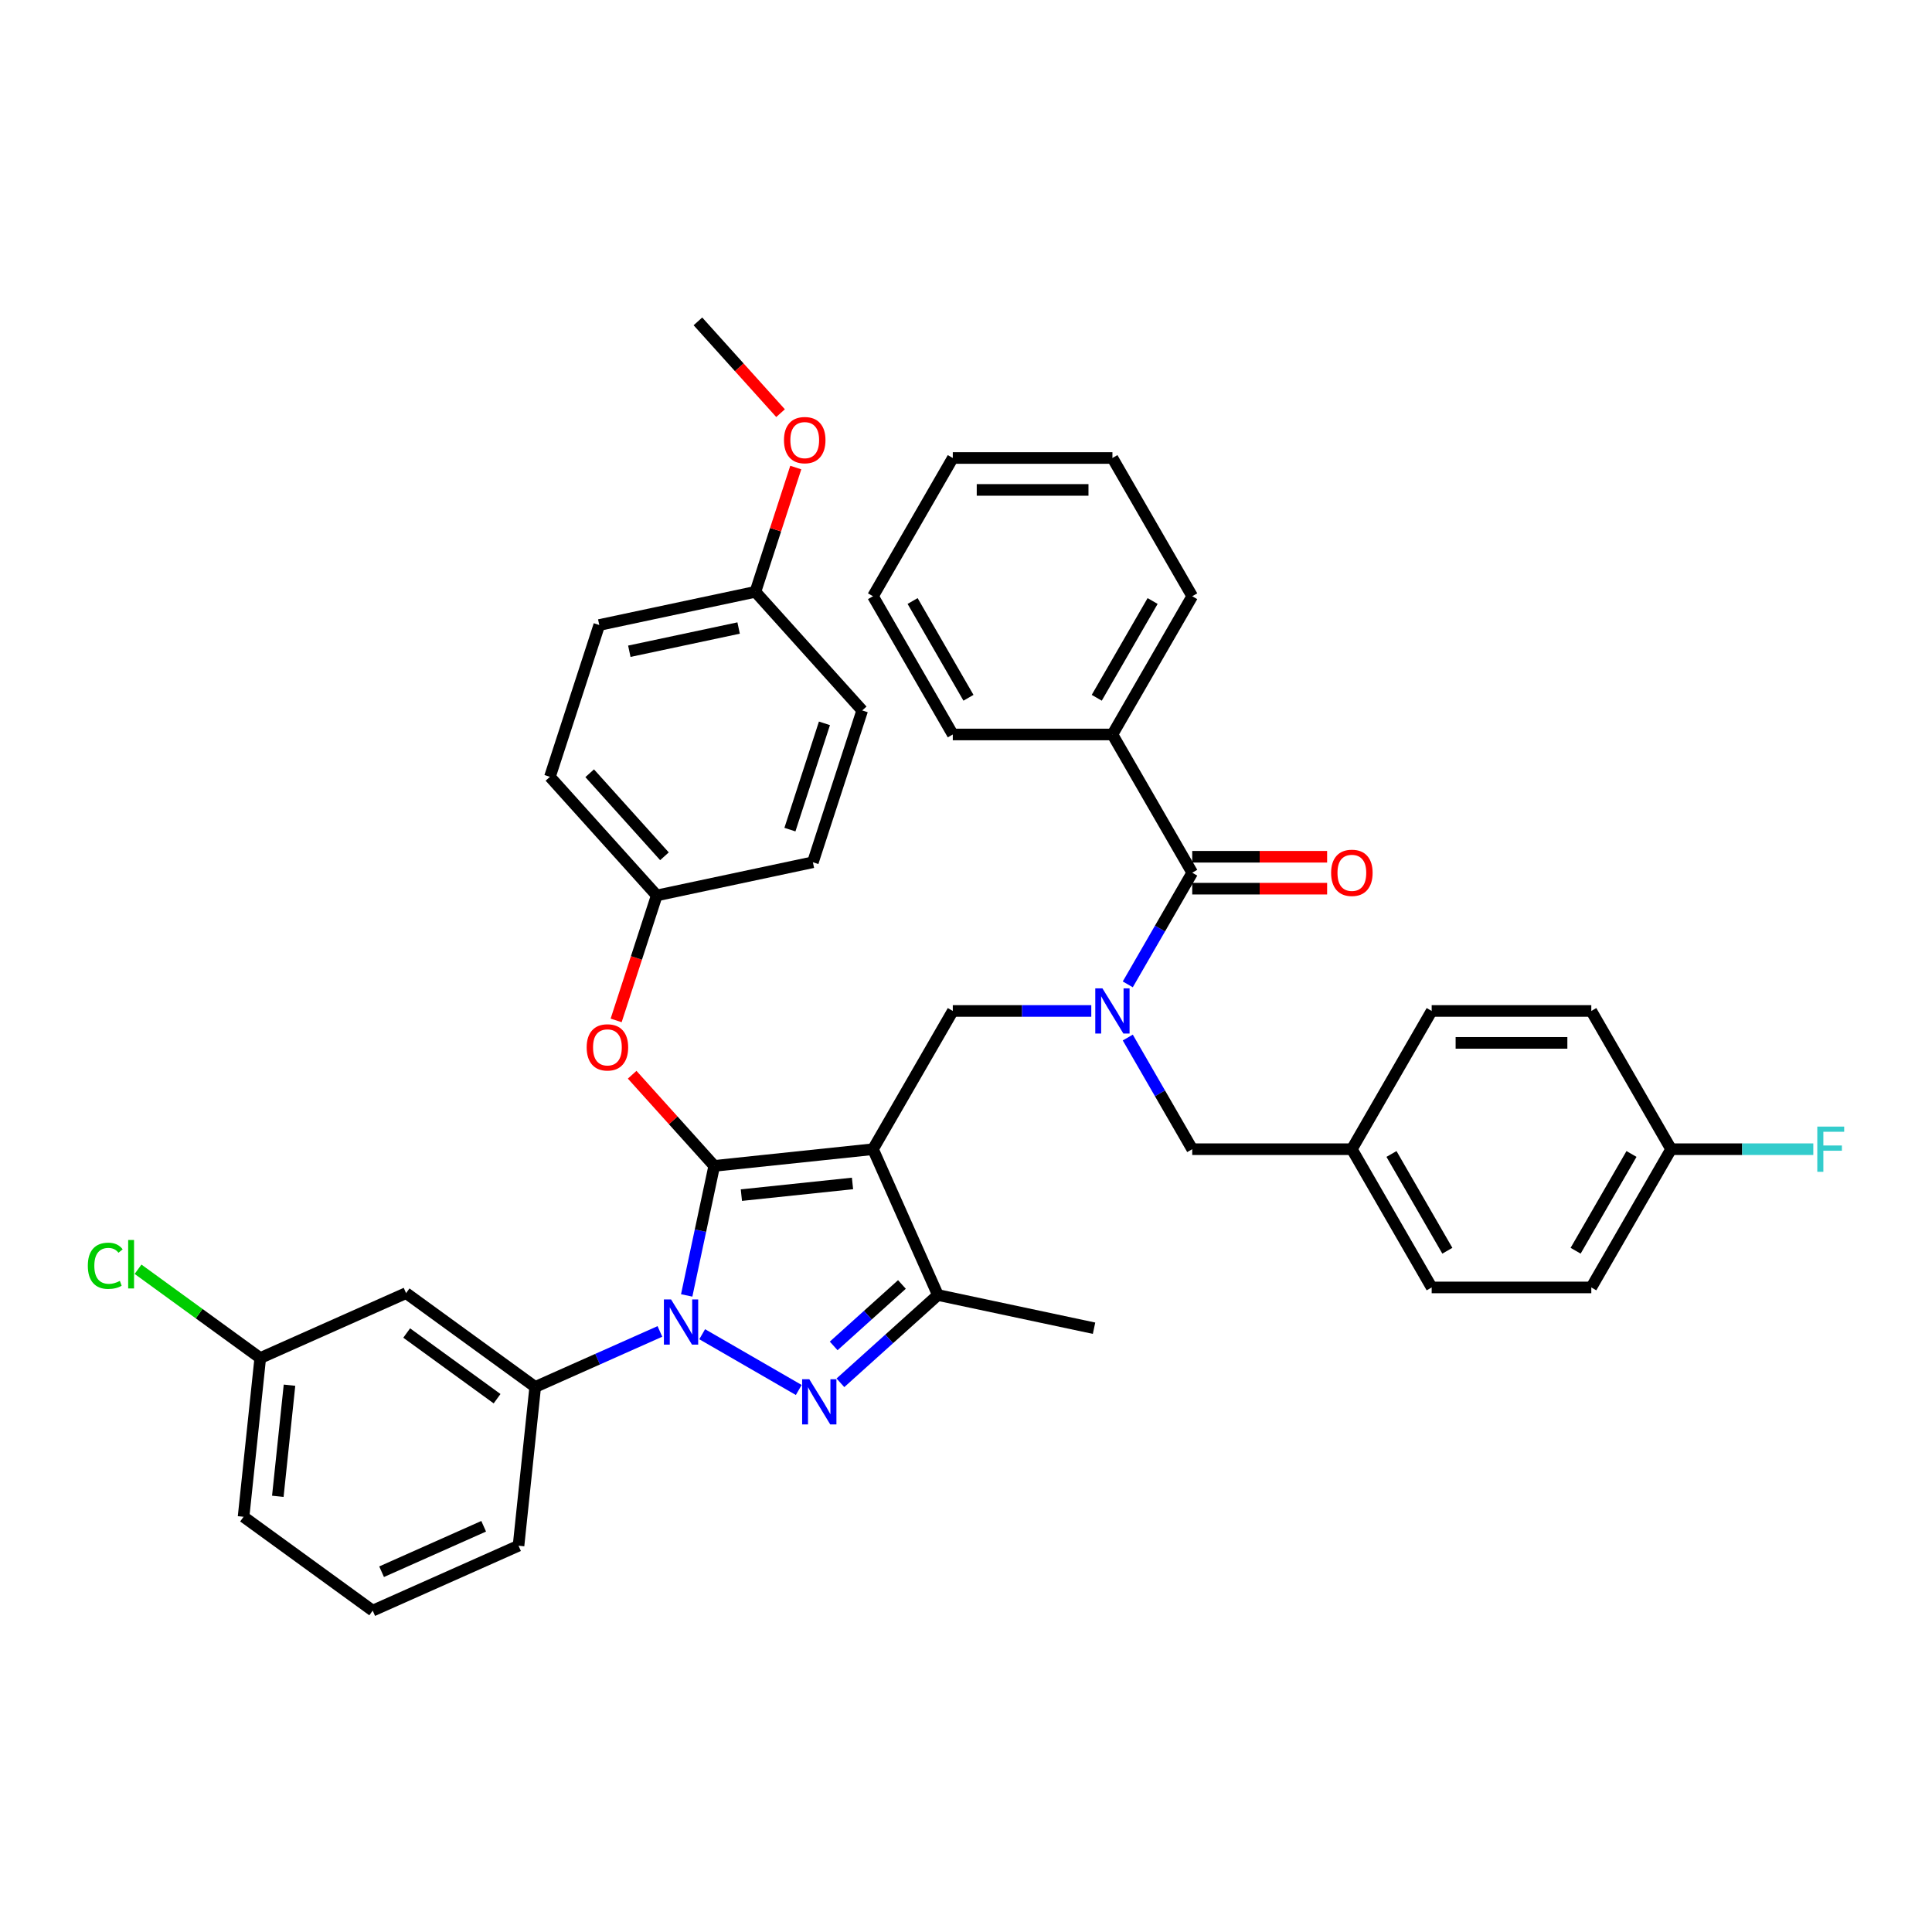 <?xml version='1.0' encoding='iso-8859-1'?>
<svg version='1.1' baseProfile='full'
              xmlns='http://www.w3.org/2000/svg'
                      xmlns:rdkit='http://www.rdkit.org/xml'
                      xmlns:xlink='http://www.w3.org/1999/xlink'
                  xml:space='preserve'
width='1000px' height='1000px' viewBox='0 0 1000 1000'>
<!-- END OF HEADER -->
<rect style='opacity:1.0;fill:#FFFFFF;stroke:none' width='1000' height='1000' x='0' y='0'> </rect>
<path class='bond-0' d='M 493.165,523.269 L 451.854,594.822' style='fill:none;fill-rule:evenodd;stroke:#000000;stroke-width:6px;stroke-linecap:butt;stroke-linejoin:miter;stroke-opacity:1' />
<path class='bond-1' d='M 493.165,523.269 L 529.007,523.269' style='fill:none;fill-rule:evenodd;stroke:#000000;stroke-width:6px;stroke-linecap:butt;stroke-linejoin:miter;stroke-opacity:1' />
<path class='bond-1' d='M 529.007,523.269 L 564.849,523.269' style='fill:none;fill-rule:evenodd;stroke:#0000FF;stroke-width:6px;stroke-linecap:butt;stroke-linejoin:miter;stroke-opacity:1' />
<path class='bond-2' d='M 575.788,380.163 L 617.099,308.61' style='fill:none;fill-rule:evenodd;stroke:#000000;stroke-width:6px;stroke-linecap:butt;stroke-linejoin:miter;stroke-opacity:1' />
<path class='bond-2' d='M 567.674,361.168 L 596.592,311.081' style='fill:none;fill-rule:evenodd;stroke:#000000;stroke-width:6px;stroke-linecap:butt;stroke-linejoin:miter;stroke-opacity:1' />
<path class='bond-3' d='M 575.788,380.163 L 493.165,380.163' style='fill:none;fill-rule:evenodd;stroke:#000000;stroke-width:6px;stroke-linecap:butt;stroke-linejoin:miter;stroke-opacity:1' />
<path class='bond-4' d='M 575.788,380.163 L 617.099,451.716' style='fill:none;fill-rule:evenodd;stroke:#000000;stroke-width:6px;stroke-linecap:butt;stroke-linejoin:miter;stroke-opacity:1' />
<path class='bond-5' d='M 583.735,509.504 L 600.417,480.61' style='fill:none;fill-rule:evenodd;stroke:#0000FF;stroke-width:6px;stroke-linecap:butt;stroke-linejoin:miter;stroke-opacity:1' />
<path class='bond-5' d='M 600.417,480.61 L 617.099,451.716' style='fill:none;fill-rule:evenodd;stroke:#000000;stroke-width:6px;stroke-linecap:butt;stroke-linejoin:miter;stroke-opacity:1' />
<path class='bond-6' d='M 583.735,537.034 L 600.417,565.928' style='fill:none;fill-rule:evenodd;stroke:#0000FF;stroke-width:6px;stroke-linecap:butt;stroke-linejoin:miter;stroke-opacity:1' />
<path class='bond-6' d='M 600.417,565.928 L 617.099,594.822' style='fill:none;fill-rule:evenodd;stroke:#000000;stroke-width:6px;stroke-linecap:butt;stroke-linejoin:miter;stroke-opacity:1' />
<path class='bond-7' d='M 617.099,459.978 L 652.007,459.978' style='fill:none;fill-rule:evenodd;stroke:#000000;stroke-width:6px;stroke-linecap:butt;stroke-linejoin:miter;stroke-opacity:1' />
<path class='bond-7' d='M 652.007,459.978 L 686.915,459.978' style='fill:none;fill-rule:evenodd;stroke:#FF0000;stroke-width:6px;stroke-linecap:butt;stroke-linejoin:miter;stroke-opacity:1' />
<path class='bond-7' d='M 617.099,443.454 L 652.007,443.454' style='fill:none;fill-rule:evenodd;stroke:#000000;stroke-width:6px;stroke-linecap:butt;stroke-linejoin:miter;stroke-opacity:1' />
<path class='bond-7' d='M 652.007,443.454 L 686.915,443.454' style='fill:none;fill-rule:evenodd;stroke:#FF0000;stroke-width:6px;stroke-linecap:butt;stroke-linejoin:miter;stroke-opacity:1' />
<path class='bond-8' d='M 617.099,308.61 L 575.788,237.057' style='fill:none;fill-rule:evenodd;stroke:#000000;stroke-width:6px;stroke-linecap:butt;stroke-linejoin:miter;stroke-opacity:1' />
<path class='bond-9' d='M 493.165,380.163 L 451.854,308.61' style='fill:none;fill-rule:evenodd;stroke:#000000;stroke-width:6px;stroke-linecap:butt;stroke-linejoin:miter;stroke-opacity:1' />
<path class='bond-9' d='M 501.279,361.168 L 472.362,311.081' style='fill:none;fill-rule:evenodd;stroke:#000000;stroke-width:6px;stroke-linecap:butt;stroke-linejoin:miter;stroke-opacity:1' />
<path class='bond-10' d='M 355.432,670.511 L 362.558,636.985' style='fill:none;fill-rule:evenodd;stroke:#0000FF;stroke-width:6px;stroke-linecap:butt;stroke-linejoin:miter;stroke-opacity:1' />
<path class='bond-10' d='M 362.558,636.985 L 369.684,603.459' style='fill:none;fill-rule:evenodd;stroke:#000000;stroke-width:6px;stroke-linecap:butt;stroke-linejoin:miter;stroke-opacity:1' />
<path class='bond-11' d='M 363.445,690.591 L 413.436,719.453' style='fill:none;fill-rule:evenodd;stroke:#0000FF;stroke-width:6px;stroke-linecap:butt;stroke-linejoin:miter;stroke-opacity:1' />
<path class='bond-12' d='M 341.567,689.146 L 309.297,703.514' style='fill:none;fill-rule:evenodd;stroke:#0000FF;stroke-width:6px;stroke-linecap:butt;stroke-linejoin:miter;stroke-opacity:1' />
<path class='bond-12' d='M 309.297,703.514 L 277.027,717.881' style='fill:none;fill-rule:evenodd;stroke:#000000;stroke-width:6px;stroke-linecap:butt;stroke-linejoin:miter;stroke-opacity:1' />
<path class='bond-13' d='M 369.684,603.459 L 348.445,579.87' style='fill:none;fill-rule:evenodd;stroke:#000000;stroke-width:6px;stroke-linecap:butt;stroke-linejoin:miter;stroke-opacity:1' />
<path class='bond-13' d='M 348.445,579.87 L 327.206,556.281' style='fill:none;fill-rule:evenodd;stroke:#FF0000;stroke-width:6px;stroke-linecap:butt;stroke-linejoin:miter;stroke-opacity:1' />
<path class='bond-14' d='M 369.684,603.459 L 451.854,594.822' style='fill:none;fill-rule:evenodd;stroke:#000000;stroke-width:6px;stroke-linecap:butt;stroke-linejoin:miter;stroke-opacity:1' />
<path class='bond-14' d='M 383.737,618.597 L 441.256,612.552' style='fill:none;fill-rule:evenodd;stroke:#000000;stroke-width:6px;stroke-linecap:butt;stroke-linejoin:miter;stroke-opacity:1' />
<path class='bond-15' d='M 451.854,594.822 L 485.46,670.302' style='fill:none;fill-rule:evenodd;stroke:#000000;stroke-width:6px;stroke-linecap:butt;stroke-linejoin:miter;stroke-opacity:1' />
<path class='bond-16' d='M 485.46,670.302 L 566.277,687.48' style='fill:none;fill-rule:evenodd;stroke:#000000;stroke-width:6px;stroke-linecap:butt;stroke-linejoin:miter;stroke-opacity:1' />
<path class='bond-17' d='M 485.46,670.302 L 460.229,693.019' style='fill:none;fill-rule:evenodd;stroke:#000000;stroke-width:6px;stroke-linecap:butt;stroke-linejoin:miter;stroke-opacity:1' />
<path class='bond-17' d='M 460.229,693.019 L 434.999,715.737' style='fill:none;fill-rule:evenodd;stroke:#0000FF;stroke-width:6px;stroke-linecap:butt;stroke-linejoin:miter;stroke-opacity:1' />
<path class='bond-17' d='M 466.834,664.837 L 449.172,680.739' style='fill:none;fill-rule:evenodd;stroke:#000000;stroke-width:6px;stroke-linecap:butt;stroke-linejoin:miter;stroke-opacity:1' />
<path class='bond-17' d='M 449.172,680.739 L 431.511,696.642' style='fill:none;fill-rule:evenodd;stroke:#0000FF;stroke-width:6px;stroke-linecap:butt;stroke-linejoin:miter;stroke-opacity:1' />
<path class='bond-18' d='M 823.655,666.375 L 864.966,594.822' style='fill:none;fill-rule:evenodd;stroke:#000000;stroke-width:6px;stroke-linecap:butt;stroke-linejoin:miter;stroke-opacity:1' />
<path class='bond-18' d='M 815.541,647.38 L 844.459,597.293' style='fill:none;fill-rule:evenodd;stroke:#000000;stroke-width:6px;stroke-linecap:butt;stroke-linejoin:miter;stroke-opacity:1' />
<path class='bond-19' d='M 823.655,666.375 L 741.033,666.375' style='fill:none;fill-rule:evenodd;stroke:#000000;stroke-width:6px;stroke-linecap:butt;stroke-linejoin:miter;stroke-opacity:1' />
<path class='bond-20' d='M 864.966,594.822 L 823.655,523.269' style='fill:none;fill-rule:evenodd;stroke:#000000;stroke-width:6px;stroke-linecap:butt;stroke-linejoin:miter;stroke-opacity:1' />
<path class='bond-21' d='M 864.966,594.822 L 901.766,594.822' style='fill:none;fill-rule:evenodd;stroke:#000000;stroke-width:6px;stroke-linecap:butt;stroke-linejoin:miter;stroke-opacity:1' />
<path class='bond-21' d='M 901.766,594.822 L 938.566,594.822' style='fill:none;fill-rule:evenodd;stroke:#33CCCC;stroke-width:6px;stroke-linecap:butt;stroke-linejoin:miter;stroke-opacity:1' />
<path class='bond-22' d='M 823.655,523.269 L 741.033,523.269' style='fill:none;fill-rule:evenodd;stroke:#000000;stroke-width:6px;stroke-linecap:butt;stroke-linejoin:miter;stroke-opacity:1' />
<path class='bond-22' d='M 811.262,539.794 L 753.426,539.794' style='fill:none;fill-rule:evenodd;stroke:#000000;stroke-width:6px;stroke-linecap:butt;stroke-linejoin:miter;stroke-opacity:1' />
<path class='bond-23' d='M 741.033,523.269 L 699.721,594.822' style='fill:none;fill-rule:evenodd;stroke:#000000;stroke-width:6px;stroke-linecap:butt;stroke-linejoin:miter;stroke-opacity:1' />
<path class='bond-24' d='M 318.915,528.161 L 329.423,495.82' style='fill:none;fill-rule:evenodd;stroke:#FF0000;stroke-width:6px;stroke-linecap:butt;stroke-linejoin:miter;stroke-opacity:1' />
<path class='bond-24' d='M 329.423,495.82 L 339.931,463.48' style='fill:none;fill-rule:evenodd;stroke:#000000;stroke-width:6px;stroke-linecap:butt;stroke-linejoin:miter;stroke-opacity:1' />
<path class='bond-25' d='M 310.178,323.501 L 390.994,306.323' style='fill:none;fill-rule:evenodd;stroke:#000000;stroke-width:6px;stroke-linecap:butt;stroke-linejoin:miter;stroke-opacity:1' />
<path class='bond-25' d='M 325.736,337.087 L 382.308,325.063' style='fill:none;fill-rule:evenodd;stroke:#000000;stroke-width:6px;stroke-linecap:butt;stroke-linejoin:miter;stroke-opacity:1' />
<path class='bond-26' d='M 310.178,323.501 L 284.646,402.079' style='fill:none;fill-rule:evenodd;stroke:#000000;stroke-width:6px;stroke-linecap:butt;stroke-linejoin:miter;stroke-opacity:1' />
<path class='bond-27' d='M 390.994,306.323 L 446.28,367.723' style='fill:none;fill-rule:evenodd;stroke:#000000;stroke-width:6px;stroke-linecap:butt;stroke-linejoin:miter;stroke-opacity:1' />
<path class='bond-28' d='M 390.994,306.323 L 401.444,274.164' style='fill:none;fill-rule:evenodd;stroke:#000000;stroke-width:6px;stroke-linecap:butt;stroke-linejoin:miter;stroke-opacity:1' />
<path class='bond-28' d='M 401.444,274.164 L 411.893,242.005' style='fill:none;fill-rule:evenodd;stroke:#FF0000;stroke-width:6px;stroke-linecap:butt;stroke-linejoin:miter;stroke-opacity:1' />
<path class='bond-29' d='M 446.28,367.723 L 420.748,446.302' style='fill:none;fill-rule:evenodd;stroke:#000000;stroke-width:6px;stroke-linecap:butt;stroke-linejoin:miter;stroke-opacity:1' />
<path class='bond-29' d='M 426.734,374.403 L 408.862,429.408' style='fill:none;fill-rule:evenodd;stroke:#000000;stroke-width:6px;stroke-linecap:butt;stroke-linejoin:miter;stroke-opacity:1' />
<path class='bond-30' d='M 277.027,717.881 L 210.184,669.317' style='fill:none;fill-rule:evenodd;stroke:#000000;stroke-width:6px;stroke-linecap:butt;stroke-linejoin:miter;stroke-opacity:1' />
<path class='bond-30' d='M 257.288,723.965 L 210.498,689.97' style='fill:none;fill-rule:evenodd;stroke:#000000;stroke-width:6px;stroke-linecap:butt;stroke-linejoin:miter;stroke-opacity:1' />
<path class='bond-31' d='M 277.027,717.881 L 268.391,800.051' style='fill:none;fill-rule:evenodd;stroke:#000000;stroke-width:6px;stroke-linecap:butt;stroke-linejoin:miter;stroke-opacity:1' />
<path class='bond-32' d='M 210.184,669.317 L 134.705,702.922' style='fill:none;fill-rule:evenodd;stroke:#000000;stroke-width:6px;stroke-linecap:butt;stroke-linejoin:miter;stroke-opacity:1' />
<path class='bond-33' d='M 134.705,702.922 L 126.068,785.092' style='fill:none;fill-rule:evenodd;stroke:#000000;stroke-width:6px;stroke-linecap:butt;stroke-linejoin:miter;stroke-opacity:1' />
<path class='bond-33' d='M 149.843,716.975 L 143.798,774.494' style='fill:none;fill-rule:evenodd;stroke:#000000;stroke-width:6px;stroke-linecap:butt;stroke-linejoin:miter;stroke-opacity:1' />
<path class='bond-34' d='M 134.705,702.922 L 103.076,679.943' style='fill:none;fill-rule:evenodd;stroke:#000000;stroke-width:6px;stroke-linecap:butt;stroke-linejoin:miter;stroke-opacity:1' />
<path class='bond-34' d='M 103.076,679.943 L 71.448,656.963' style='fill:none;fill-rule:evenodd;stroke:#00CC00;stroke-width:6px;stroke-linecap:butt;stroke-linejoin:miter;stroke-opacity:1' />
<path class='bond-35' d='M 268.391,800.051 L 192.911,833.656' style='fill:none;fill-rule:evenodd;stroke:#000000;stroke-width:6px;stroke-linecap:butt;stroke-linejoin:miter;stroke-opacity:1' />
<path class='bond-35' d='M 250.348,789.996 L 197.512,813.52' style='fill:none;fill-rule:evenodd;stroke:#000000;stroke-width:6px;stroke-linecap:butt;stroke-linejoin:miter;stroke-opacity:1' />
<path class='bond-36' d='M 192.911,833.656 L 126.068,785.092' style='fill:none;fill-rule:evenodd;stroke:#000000;stroke-width:6px;stroke-linecap:butt;stroke-linejoin:miter;stroke-opacity:1' />
<path class='bond-37' d='M 420.748,446.302 L 339.931,463.48' style='fill:none;fill-rule:evenodd;stroke:#000000;stroke-width:6px;stroke-linecap:butt;stroke-linejoin:miter;stroke-opacity:1' />
<path class='bond-38' d='M 339.931,463.48 L 284.646,402.079' style='fill:none;fill-rule:evenodd;stroke:#000000;stroke-width:6px;stroke-linecap:butt;stroke-linejoin:miter;stroke-opacity:1' />
<path class='bond-38' d='M 343.918,443.213 L 305.219,400.232' style='fill:none;fill-rule:evenodd;stroke:#000000;stroke-width:6px;stroke-linecap:butt;stroke-linejoin:miter;stroke-opacity:1' />
<path class='bond-39' d='M 404.013,213.847 L 382.627,190.095' style='fill:none;fill-rule:evenodd;stroke:#FF0000;stroke-width:6px;stroke-linecap:butt;stroke-linejoin:miter;stroke-opacity:1' />
<path class='bond-39' d='M 382.627,190.095 L 361.241,166.344' style='fill:none;fill-rule:evenodd;stroke:#000000;stroke-width:6px;stroke-linecap:butt;stroke-linejoin:miter;stroke-opacity:1' />
<path class='bond-40' d='M 699.721,594.822 L 741.033,666.375' style='fill:none;fill-rule:evenodd;stroke:#000000;stroke-width:6px;stroke-linecap:butt;stroke-linejoin:miter;stroke-opacity:1' />
<path class='bond-40' d='M 720.229,597.293 L 749.147,647.38' style='fill:none;fill-rule:evenodd;stroke:#000000;stroke-width:6px;stroke-linecap:butt;stroke-linejoin:miter;stroke-opacity:1' />
<path class='bond-41' d='M 699.721,594.822 L 617.099,594.822' style='fill:none;fill-rule:evenodd;stroke:#000000;stroke-width:6px;stroke-linecap:butt;stroke-linejoin:miter;stroke-opacity:1' />
<path class='bond-42' d='M 575.788,237.057 L 493.165,237.057' style='fill:none;fill-rule:evenodd;stroke:#000000;stroke-width:6px;stroke-linecap:butt;stroke-linejoin:miter;stroke-opacity:1' />
<path class='bond-42' d='M 563.394,253.581 L 505.559,253.581' style='fill:none;fill-rule:evenodd;stroke:#000000;stroke-width:6px;stroke-linecap:butt;stroke-linejoin:miter;stroke-opacity:1' />
<path class='bond-43' d='M 451.854,308.61 L 493.165,237.057' style='fill:none;fill-rule:evenodd;stroke:#000000;stroke-width:6px;stroke-linecap:butt;stroke-linejoin:miter;stroke-opacity:1' />
<path  class='atom-2' d='M 570.616 511.57
L 578.283 523.963
Q 579.043 525.186, 580.266 527.4
Q 581.489 529.615, 581.555 529.747
L 581.555 511.57
L 584.661 511.57
L 584.661 534.968
L 581.456 534.968
L 573.227 521.418
Q 572.268 519.832, 571.244 518.014
Q 570.252 516.197, 569.955 515.635
L 569.955 534.968
L 566.914 534.968
L 566.914 511.57
L 570.616 511.57
' fill='#0000FF'/>
<path  class='atom-4' d='M 688.981 451.782
Q 688.981 446.164, 691.757 443.024
Q 694.533 439.885, 699.721 439.885
Q 704.91 439.885, 707.686 443.024
Q 710.462 446.164, 710.462 451.782
Q 710.462 457.467, 707.653 460.705
Q 704.844 463.911, 699.721 463.911
Q 694.566 463.911, 691.757 460.705
Q 688.981 457.5, 688.981 451.782
M 699.721 461.267
Q 703.291 461.267, 705.208 458.888
Q 707.157 456.475, 707.157 451.782
Q 707.157 447.188, 705.208 444.875
Q 703.291 442.528, 699.721 442.528
Q 696.152 442.528, 694.202 444.842
Q 692.285 447.155, 692.285 451.782
Q 692.285 456.508, 694.202 458.888
Q 696.152 461.267, 699.721 461.267
' fill='#FF0000'/>
<path  class='atom-7' d='M 347.334 672.576
L 355.001 684.97
Q 355.762 686.192, 356.984 688.407
Q 358.207 690.621, 358.273 690.753
L 358.273 672.576
L 361.38 672.576
L 361.38 695.975
L 358.174 695.975
L 349.945 682.425
Q 348.987 680.838, 347.962 679.021
Q 346.971 677.203, 346.673 676.641
L 346.673 695.975
L 343.633 695.975
L 343.633 672.576
L 347.334 672.576
' fill='#0000FF'/>
<path  class='atom-11' d='M 418.887 713.887
L 426.555 726.281
Q 427.315 727.504, 428.537 729.718
Q 429.76 731.932, 429.826 732.064
L 429.826 713.887
L 432.933 713.887
L 432.933 737.286
L 429.727 737.286
L 421.498 723.736
Q 420.54 722.15, 419.515 720.332
Q 418.524 718.514, 418.226 717.952
L 418.226 737.286
L 415.186 737.286
L 415.186 713.887
L 418.887 713.887
' fill='#0000FF'/>
<path  class='atom-16' d='M 303.658 542.124
Q 303.658 536.506, 306.434 533.366
Q 309.211 530.227, 314.399 530.227
Q 319.588 530.227, 322.364 533.366
Q 325.14 536.506, 325.14 542.124
Q 325.14 547.809, 322.331 551.048
Q 319.522 554.253, 314.399 554.253
Q 309.244 554.253, 306.434 551.048
Q 303.658 547.842, 303.658 542.124
M 314.399 551.609
Q 317.969 551.609, 319.885 549.23
Q 321.835 546.817, 321.835 542.124
Q 321.835 537.531, 319.885 535.217
Q 317.969 532.871, 314.399 532.871
Q 310.83 532.871, 308.88 535.184
Q 306.963 537.497, 306.963 542.124
Q 306.963 546.85, 308.88 549.23
Q 310.83 551.609, 314.399 551.609
' fill='#FF0000'/>
<path  class='atom-27' d='M 45.455 655.168
Q 45.455 649.351, 48.165 646.311
Q 50.908 643.237, 56.096 643.237
Q 60.922 643.237, 63.499 646.641
L 61.318 648.426
Q 59.434 645.947, 56.096 645.947
Q 52.56 645.947, 50.676 648.327
Q 48.825 650.673, 48.825 655.168
Q 48.825 659.795, 50.742 662.174
Q 52.692 664.554, 56.46 664.554
Q 59.038 664.554, 62.045 663.001
L 62.971 665.479
Q 61.748 666.272, 59.897 666.735
Q 58.046 667.198, 55.997 667.198
Q 50.908 667.198, 48.165 664.091
Q 45.455 660.985, 45.455 655.168
' fill='#00CC00'/>
<path  class='atom-27' d='M 66.341 641.816
L 69.382 641.816
L 69.382 666.9
L 66.341 666.9
L 66.341 641.816
' fill='#00CC00'/>
<path  class='atom-31' d='M 405.785 227.81
Q 405.785 222.192, 408.561 219.052
Q 411.337 215.912, 416.526 215.912
Q 421.715 215.912, 424.491 219.052
Q 427.267 222.192, 427.267 227.81
Q 427.267 233.494, 424.458 236.733
Q 421.649 239.939, 416.526 239.939
Q 411.371 239.939, 408.561 236.733
Q 405.785 233.528, 405.785 227.81
M 416.526 237.295
Q 420.095 237.295, 422.012 234.916
Q 423.962 232.503, 423.962 227.81
Q 423.962 223.216, 422.012 220.903
Q 420.095 218.556, 416.526 218.556
Q 412.957 218.556, 411.007 220.87
Q 409.09 223.183, 409.09 227.81
Q 409.09 232.536, 411.007 234.916
Q 412.957 237.295, 416.526 237.295
' fill='#FF0000'/>
<path  class='atom-36' d='M 940.632 583.123
L 954.545 583.123
L 954.545 585.8
L 943.771 585.8
L 943.771 592.905
L 953.356 592.905
L 953.356 595.615
L 943.771 595.615
L 943.771 606.522
L 940.632 606.522
L 940.632 583.123
' fill='#33CCCC'/>
</svg>

